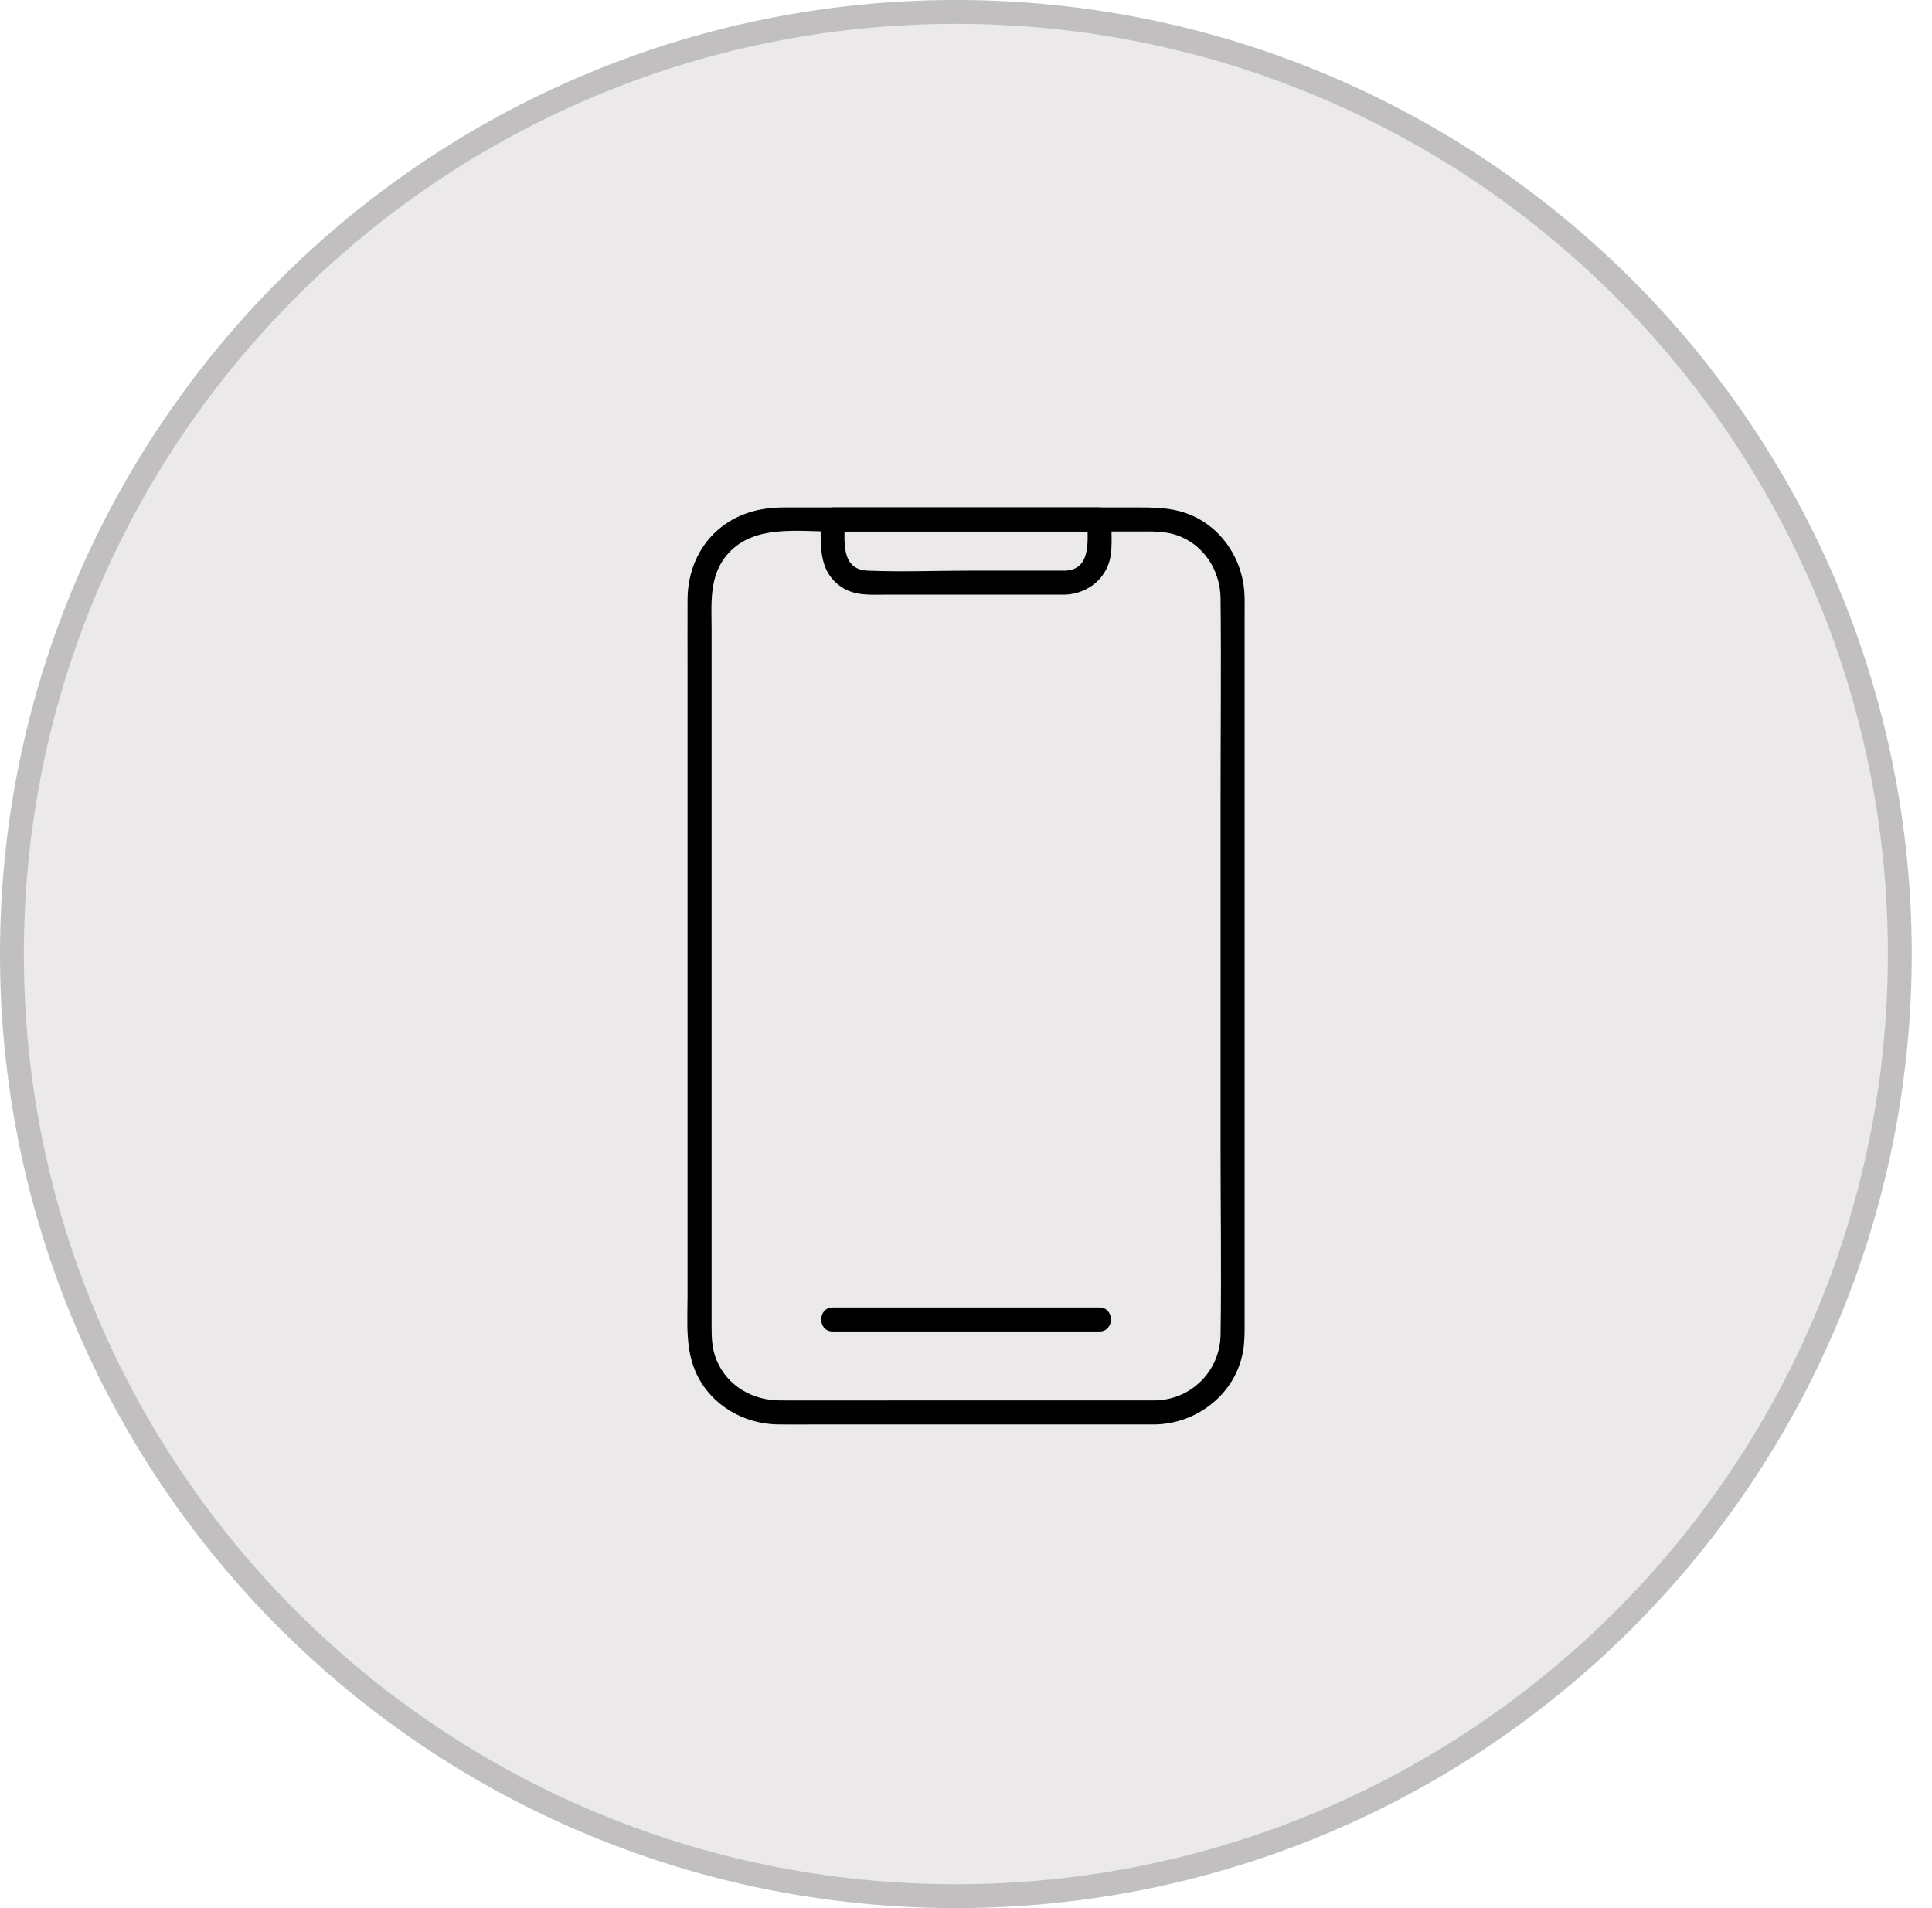 <svg width="81" height="80" viewBox="0 0 81 80" fill="none" xmlns="http://www.w3.org/2000/svg">
<ellipse cx="40.075" cy="40" rx="40.075" ry="40" fill="#EBE9E9"/>
<path d="M40.075 0.5C61.933 0.5 79.65 18.186 79.65 40C79.65 61.814 61.933 79.5 40.075 79.5C18.218 79.5 0.5 61.814 0.5 40C0.5 18.186 18.218 0.5 40.075 0.5Z" stroke="#1A1A1A" stroke-opacity="0.2"/>
<path d="M48.424 58.714C44.759 58.714 41.094 58.714 37.429 58.714C35.851 58.714 34.273 58.72 32.696 58.714C31.553 58.71 30.495 58.111 30.043 57.027C29.849 56.564 29.834 56.095 29.834 55.609C29.834 52.29 29.834 48.972 29.834 45.654C29.834 40.871 29.834 36.087 29.834 31.304C29.834 29.68 29.834 28.057 29.834 26.433C29.834 25.302 29.705 24.127 30.527 23.209C31.615 21.995 33.42 22.285 34.888 22.285H41.8H47.72C48.254 22.285 48.78 22.258 49.297 22.426C50.451 22.8 51.16 23.9 51.173 25.085C51.204 27.933 51.173 30.783 51.173 33.631V48.119C51.173 50.732 51.214 53.349 51.173 55.962C51.15 57.483 49.944 58.688 48.424 58.714C47.776 58.726 47.774 59.733 48.424 59.722C50.193 59.691 51.792 58.443 52.113 56.671C52.184 56.279 52.181 55.897 52.181 55.503C52.181 54.175 52.181 52.847 52.181 51.519C52.181 46.776 52.181 42.033 52.181 37.291C52.181 33.481 52.181 29.671 52.181 25.862C52.181 25.593 52.185 25.323 52.181 25.054C52.161 23.599 51.34 22.229 49.995 21.624C49.301 21.312 48.6 21.277 47.862 21.277C47.089 21.277 46.316 21.277 45.544 21.277C41.314 21.277 37.085 21.277 32.856 21.277C31.829 21.277 30.874 21.539 30.085 22.23C29.247 22.963 28.831 24.032 28.826 25.131C28.822 26.143 28.826 27.154 28.826 28.166V41.883V54.333C28.826 55.446 28.719 56.603 29.219 57.636C29.85 58.94 31.206 59.706 32.63 59.722C33.136 59.728 33.641 59.722 34.146 59.722H47.372L48.424 59.722C49.072 59.722 49.073 58.714 48.424 58.714Z" fill="black"/>
<path d="M44.659 23.926C43.343 23.926 42.027 23.926 40.711 23.926C39.269 23.926 37.813 23.986 36.372 23.926C35.208 23.877 35.419 22.596 35.419 21.781C35.251 21.949 35.083 22.117 34.915 22.285H44.704H46.089C45.92 22.117 45.753 21.949 45.585 21.781C45.585 22.566 45.8 23.88 44.659 23.926C44.013 23.952 44.009 24.96 44.659 24.933C45.629 24.894 46.453 24.217 46.574 23.232C46.632 22.756 46.592 22.26 46.592 21.781C46.592 21.509 46.361 21.277 46.089 21.277C42.825 21.277 39.562 21.277 36.299 21.277C35.838 21.277 35.376 21.277 34.915 21.277C34.642 21.277 34.411 21.508 34.411 21.781C34.411 22.829 34.288 23.955 35.291 24.62C35.858 24.995 36.523 24.933 37.167 24.933H42.947H44.659C45.307 24.933 45.309 23.926 44.659 23.926Z" fill="black"/>
<path d="M46.09 54.816C42.827 54.816 39.564 54.816 36.301 54.816C35.839 54.816 35.378 54.816 34.916 54.816C34.268 54.816 34.267 55.824 34.916 55.824H44.706H46.09C46.739 55.824 46.74 54.816 46.09 54.816Z" fill="black"/>
</svg>
